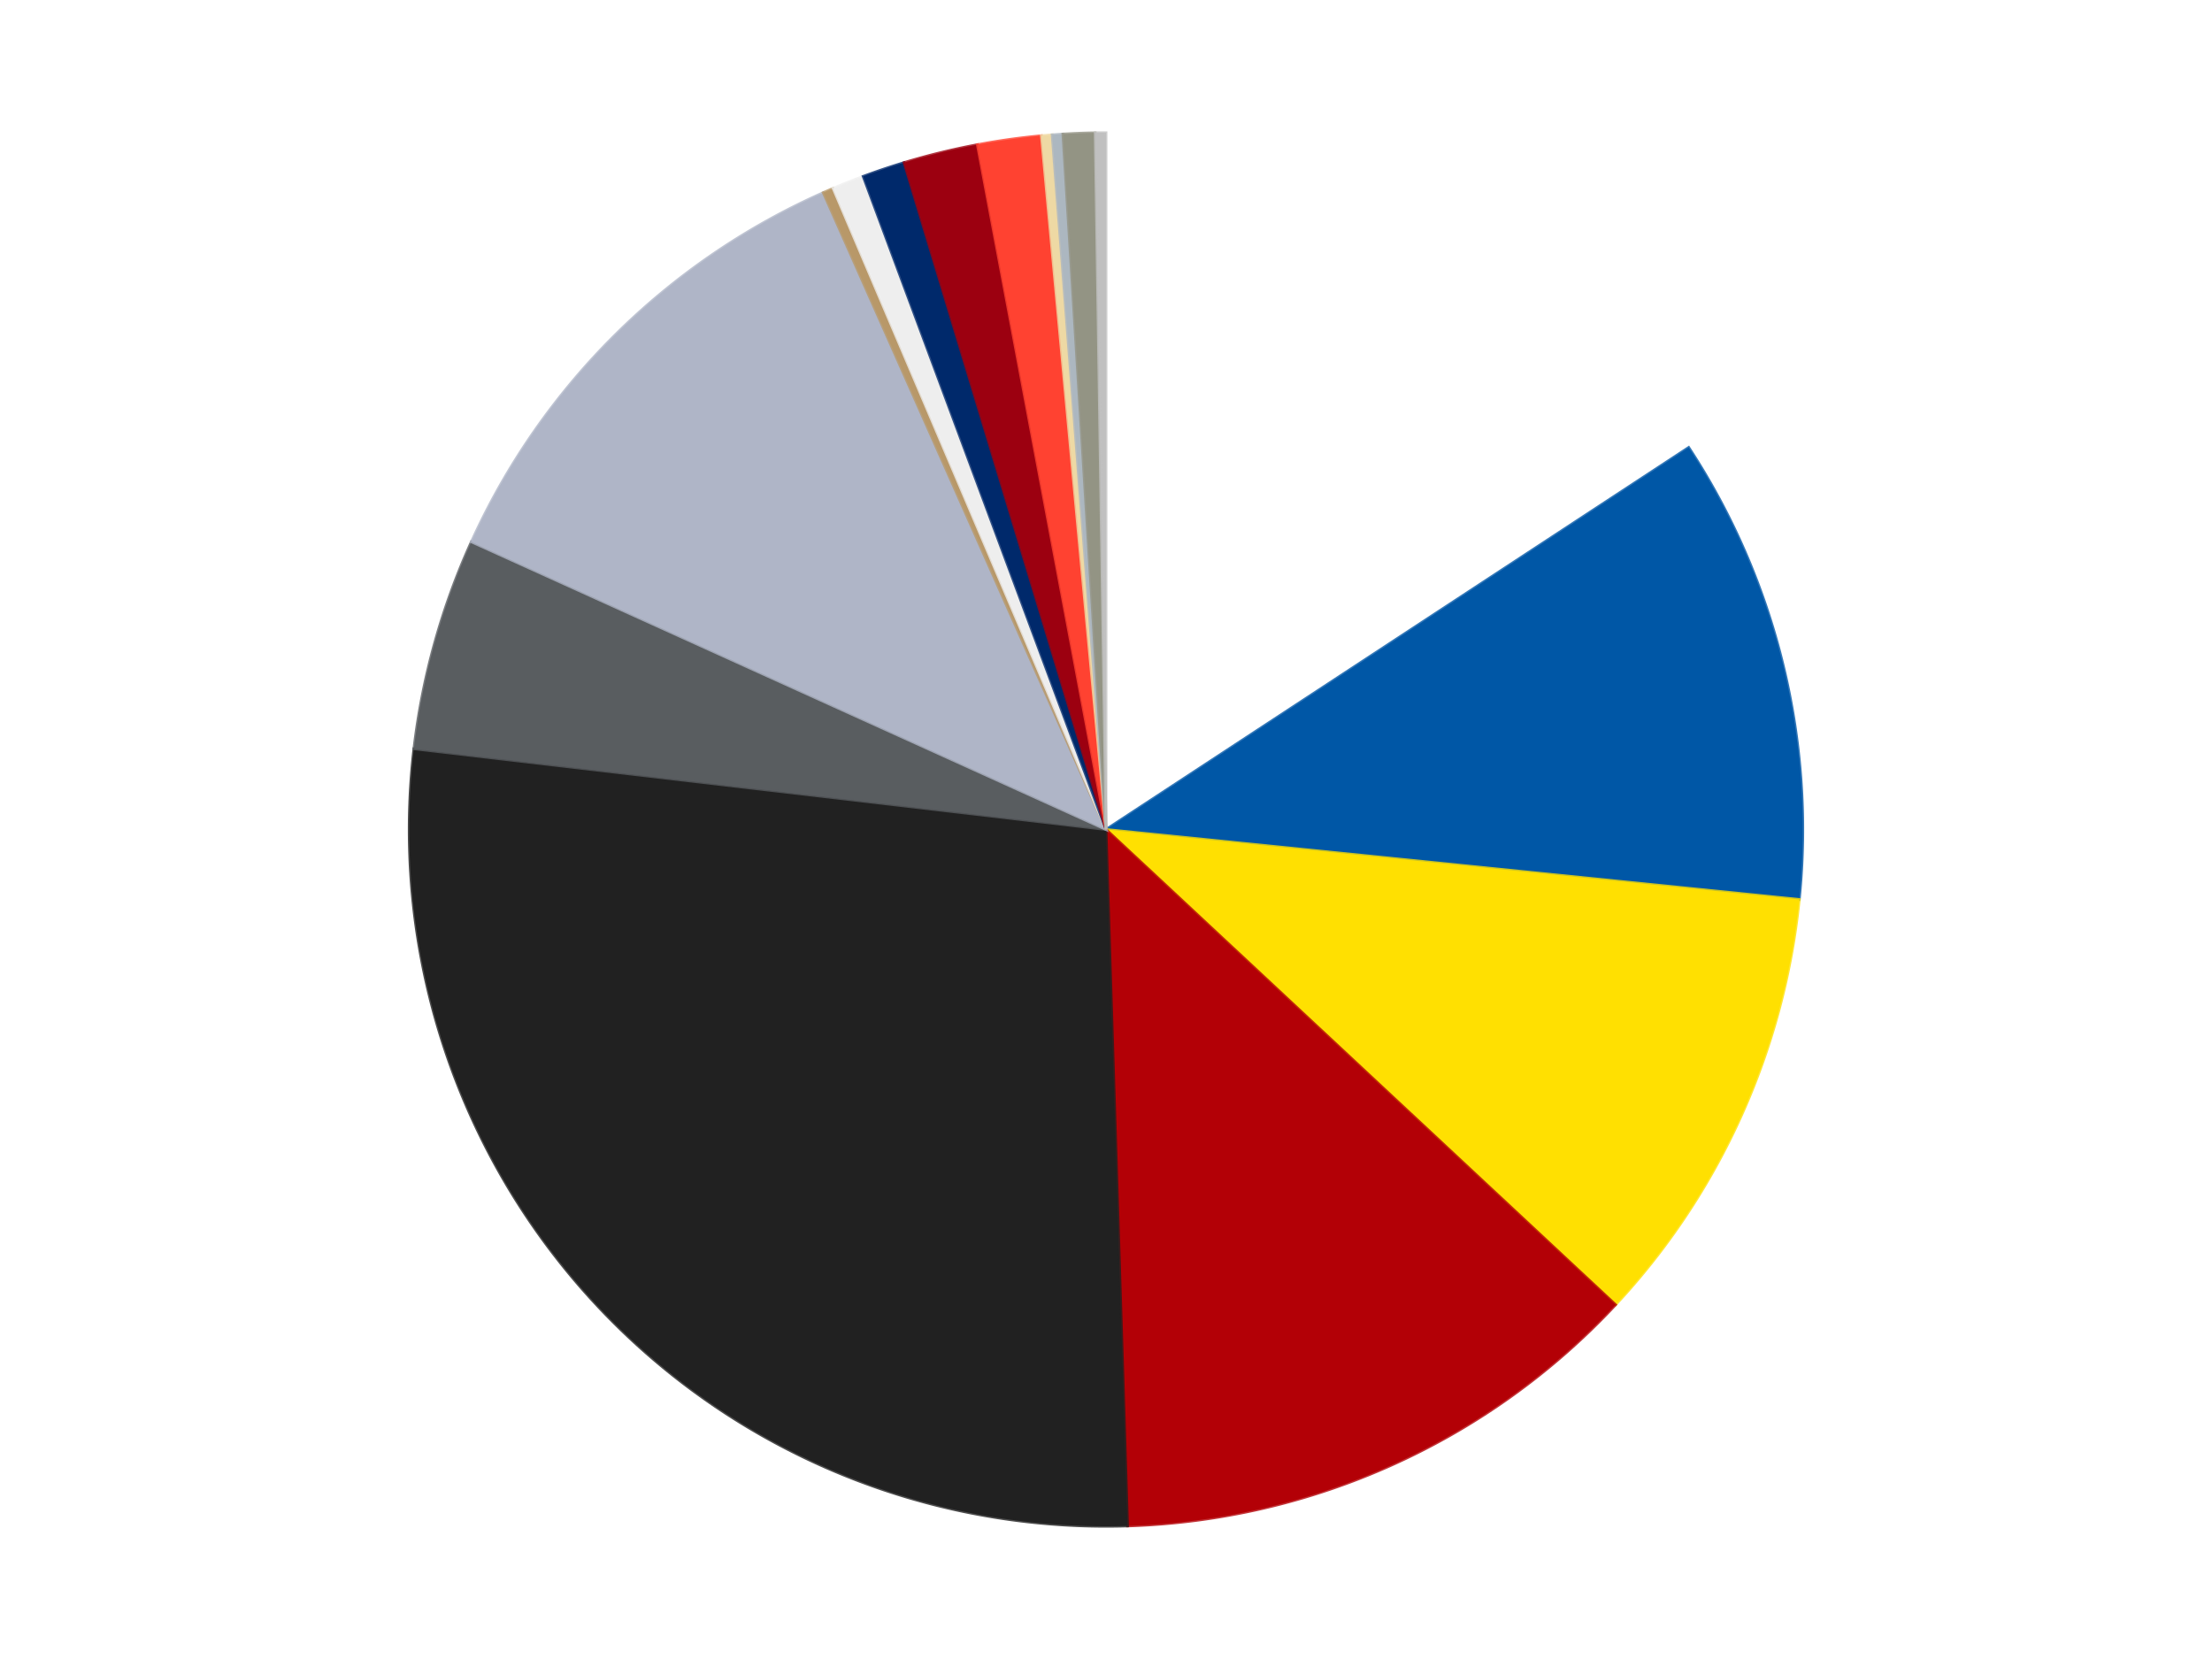 <?xml version='1.0' encoding='utf-8'?>
<svg xmlns="http://www.w3.org/2000/svg" xmlns:xlink="http://www.w3.org/1999/xlink" id="chart-0acc1a7f-281d-48f6-9956-951e440f4b00" class="pygal-chart" viewBox="0 0 800 600"><!--Generated with pygal 3.0.4 (lxml) ©Kozea 2012-2016 on 2024-07-03--><!--http://pygal.org--><!--http://github.com/Kozea/pygal--><defs><style type="text/css">#chart-0acc1a7f-281d-48f6-9956-951e440f4b00{-webkit-user-select:none;-webkit-font-smoothing:antialiased;font-family:Consolas,"Liberation Mono",Menlo,Courier,monospace}#chart-0acc1a7f-281d-48f6-9956-951e440f4b00 .title{font-family:Consolas,"Liberation Mono",Menlo,Courier,monospace;font-size:16px}#chart-0acc1a7f-281d-48f6-9956-951e440f4b00 .legends .legend text{font-family:Consolas,"Liberation Mono",Menlo,Courier,monospace;font-size:14px}#chart-0acc1a7f-281d-48f6-9956-951e440f4b00 .axis text{font-family:Consolas,"Liberation Mono",Menlo,Courier,monospace;font-size:10px}#chart-0acc1a7f-281d-48f6-9956-951e440f4b00 .axis text.major{font-family:Consolas,"Liberation Mono",Menlo,Courier,monospace;font-size:10px}#chart-0acc1a7f-281d-48f6-9956-951e440f4b00 .text-overlay text.value{font-family:Consolas,"Liberation Mono",Menlo,Courier,monospace;font-size:16px}#chart-0acc1a7f-281d-48f6-9956-951e440f4b00 .text-overlay text.label{font-family:Consolas,"Liberation Mono",Menlo,Courier,monospace;font-size:10px}#chart-0acc1a7f-281d-48f6-9956-951e440f4b00 .tooltip{font-family:Consolas,"Liberation Mono",Menlo,Courier,monospace;font-size:14px}#chart-0acc1a7f-281d-48f6-9956-951e440f4b00 text.no_data{font-family:Consolas,"Liberation Mono",Menlo,Courier,monospace;font-size:64px}
#chart-0acc1a7f-281d-48f6-9956-951e440f4b00{background-color:transparent}#chart-0acc1a7f-281d-48f6-9956-951e440f4b00 path,#chart-0acc1a7f-281d-48f6-9956-951e440f4b00 line,#chart-0acc1a7f-281d-48f6-9956-951e440f4b00 rect,#chart-0acc1a7f-281d-48f6-9956-951e440f4b00 circle{-webkit-transition:150ms;-moz-transition:150ms;transition:150ms}#chart-0acc1a7f-281d-48f6-9956-951e440f4b00 .graph &gt; .background{fill:transparent}#chart-0acc1a7f-281d-48f6-9956-951e440f4b00 .plot &gt; .background{fill:transparent}#chart-0acc1a7f-281d-48f6-9956-951e440f4b00 .graph{fill:rgba(0,0,0,.87)}#chart-0acc1a7f-281d-48f6-9956-951e440f4b00 text.no_data{fill:rgba(0,0,0,1)}#chart-0acc1a7f-281d-48f6-9956-951e440f4b00 .title{fill:rgba(0,0,0,1)}#chart-0acc1a7f-281d-48f6-9956-951e440f4b00 .legends .legend text{fill:rgba(0,0,0,.87)}#chart-0acc1a7f-281d-48f6-9956-951e440f4b00 .legends .legend:hover text{fill:rgba(0,0,0,1)}#chart-0acc1a7f-281d-48f6-9956-951e440f4b00 .axis .line{stroke:rgba(0,0,0,1)}#chart-0acc1a7f-281d-48f6-9956-951e440f4b00 .axis .guide.line{stroke:rgba(0,0,0,.54)}#chart-0acc1a7f-281d-48f6-9956-951e440f4b00 .axis .major.line{stroke:rgba(0,0,0,.87)}#chart-0acc1a7f-281d-48f6-9956-951e440f4b00 .axis text.major{fill:rgba(0,0,0,1)}#chart-0acc1a7f-281d-48f6-9956-951e440f4b00 .axis.y .guides:hover .guide.line,#chart-0acc1a7f-281d-48f6-9956-951e440f4b00 .line-graph .axis.x .guides:hover .guide.line,#chart-0acc1a7f-281d-48f6-9956-951e440f4b00 .stackedline-graph .axis.x .guides:hover .guide.line,#chart-0acc1a7f-281d-48f6-9956-951e440f4b00 .xy-graph .axis.x .guides:hover .guide.line{stroke:rgba(0,0,0,1)}#chart-0acc1a7f-281d-48f6-9956-951e440f4b00 .axis .guides:hover text{fill:rgba(0,0,0,1)}#chart-0acc1a7f-281d-48f6-9956-951e440f4b00 .reactive{fill-opacity:1.0;stroke-opacity:.8;stroke-width:1}#chart-0acc1a7f-281d-48f6-9956-951e440f4b00 .ci{stroke:rgba(0,0,0,.87)}#chart-0acc1a7f-281d-48f6-9956-951e440f4b00 .reactive.active,#chart-0acc1a7f-281d-48f6-9956-951e440f4b00 .active .reactive{fill-opacity:0.6;stroke-opacity:.9;stroke-width:4}#chart-0acc1a7f-281d-48f6-9956-951e440f4b00 .ci .reactive.active{stroke-width:1.5}#chart-0acc1a7f-281d-48f6-9956-951e440f4b00 .series text{fill:rgba(0,0,0,1)}#chart-0acc1a7f-281d-48f6-9956-951e440f4b00 .tooltip rect{fill:transparent;stroke:rgba(0,0,0,1);-webkit-transition:opacity 150ms;-moz-transition:opacity 150ms;transition:opacity 150ms}#chart-0acc1a7f-281d-48f6-9956-951e440f4b00 .tooltip .label{fill:rgba(0,0,0,.87)}#chart-0acc1a7f-281d-48f6-9956-951e440f4b00 .tooltip .label{fill:rgba(0,0,0,.87)}#chart-0acc1a7f-281d-48f6-9956-951e440f4b00 .tooltip .legend{font-size:.8em;fill:rgba(0,0,0,.54)}#chart-0acc1a7f-281d-48f6-9956-951e440f4b00 .tooltip .x_label{font-size:.6em;fill:rgba(0,0,0,1)}#chart-0acc1a7f-281d-48f6-9956-951e440f4b00 .tooltip .xlink{font-size:.5em;text-decoration:underline}#chart-0acc1a7f-281d-48f6-9956-951e440f4b00 .tooltip .value{font-size:1.5em}#chart-0acc1a7f-281d-48f6-9956-951e440f4b00 .bound{font-size:.5em}#chart-0acc1a7f-281d-48f6-9956-951e440f4b00 .max-value{font-size:.75em;fill:rgba(0,0,0,.54)}#chart-0acc1a7f-281d-48f6-9956-951e440f4b00 .map-element{fill:transparent;stroke:rgba(0,0,0,.54) !important}#chart-0acc1a7f-281d-48f6-9956-951e440f4b00 .map-element .reactive{fill-opacity:inherit;stroke-opacity:inherit}#chart-0acc1a7f-281d-48f6-9956-951e440f4b00 .color-0,#chart-0acc1a7f-281d-48f6-9956-951e440f4b00 .color-0 a:visited{stroke:#F44336;fill:#F44336}#chart-0acc1a7f-281d-48f6-9956-951e440f4b00 .color-1,#chart-0acc1a7f-281d-48f6-9956-951e440f4b00 .color-1 a:visited{stroke:#3F51B5;fill:#3F51B5}#chart-0acc1a7f-281d-48f6-9956-951e440f4b00 .color-2,#chart-0acc1a7f-281d-48f6-9956-951e440f4b00 .color-2 a:visited{stroke:#009688;fill:#009688}#chart-0acc1a7f-281d-48f6-9956-951e440f4b00 .color-3,#chart-0acc1a7f-281d-48f6-9956-951e440f4b00 .color-3 a:visited{stroke:#FFC107;fill:#FFC107}#chart-0acc1a7f-281d-48f6-9956-951e440f4b00 .color-4,#chart-0acc1a7f-281d-48f6-9956-951e440f4b00 .color-4 a:visited{stroke:#FF5722;fill:#FF5722}#chart-0acc1a7f-281d-48f6-9956-951e440f4b00 .color-5,#chart-0acc1a7f-281d-48f6-9956-951e440f4b00 .color-5 a:visited{stroke:#9C27B0;fill:#9C27B0}#chart-0acc1a7f-281d-48f6-9956-951e440f4b00 .color-6,#chart-0acc1a7f-281d-48f6-9956-951e440f4b00 .color-6 a:visited{stroke:#03A9F4;fill:#03A9F4}#chart-0acc1a7f-281d-48f6-9956-951e440f4b00 .color-7,#chart-0acc1a7f-281d-48f6-9956-951e440f4b00 .color-7 a:visited{stroke:#8BC34A;fill:#8BC34A}#chart-0acc1a7f-281d-48f6-9956-951e440f4b00 .color-8,#chart-0acc1a7f-281d-48f6-9956-951e440f4b00 .color-8 a:visited{stroke:#FF9800;fill:#FF9800}#chart-0acc1a7f-281d-48f6-9956-951e440f4b00 .color-9,#chart-0acc1a7f-281d-48f6-9956-951e440f4b00 .color-9 a:visited{stroke:#E91E63;fill:#E91E63}#chart-0acc1a7f-281d-48f6-9956-951e440f4b00 .color-10,#chart-0acc1a7f-281d-48f6-9956-951e440f4b00 .color-10 a:visited{stroke:#2196F3;fill:#2196F3}#chart-0acc1a7f-281d-48f6-9956-951e440f4b00 .color-11,#chart-0acc1a7f-281d-48f6-9956-951e440f4b00 .color-11 a:visited{stroke:#4CAF50;fill:#4CAF50}#chart-0acc1a7f-281d-48f6-9956-951e440f4b00 .color-12,#chart-0acc1a7f-281d-48f6-9956-951e440f4b00 .color-12 a:visited{stroke:#FFEB3B;fill:#FFEB3B}#chart-0acc1a7f-281d-48f6-9956-951e440f4b00 .color-13,#chart-0acc1a7f-281d-48f6-9956-951e440f4b00 .color-13 a:visited{stroke:#673AB7;fill:#673AB7}#chart-0acc1a7f-281d-48f6-9956-951e440f4b00 .color-14,#chart-0acc1a7f-281d-48f6-9956-951e440f4b00 .color-14 a:visited{stroke:#00BCD4;fill:#00BCD4}#chart-0acc1a7f-281d-48f6-9956-951e440f4b00 .color-15,#chart-0acc1a7f-281d-48f6-9956-951e440f4b00 .color-15 a:visited{stroke:#CDDC39;fill:#CDDC39}#chart-0acc1a7f-281d-48f6-9956-951e440f4b00 .text-overlay .color-0 text{fill:black}#chart-0acc1a7f-281d-48f6-9956-951e440f4b00 .text-overlay .color-1 text{fill:black}#chart-0acc1a7f-281d-48f6-9956-951e440f4b00 .text-overlay .color-2 text{fill:black}#chart-0acc1a7f-281d-48f6-9956-951e440f4b00 .text-overlay .color-3 text{fill:black}#chart-0acc1a7f-281d-48f6-9956-951e440f4b00 .text-overlay .color-4 text{fill:black}#chart-0acc1a7f-281d-48f6-9956-951e440f4b00 .text-overlay .color-5 text{fill:black}#chart-0acc1a7f-281d-48f6-9956-951e440f4b00 .text-overlay .color-6 text{fill:black}#chart-0acc1a7f-281d-48f6-9956-951e440f4b00 .text-overlay .color-7 text{fill:black}#chart-0acc1a7f-281d-48f6-9956-951e440f4b00 .text-overlay .color-8 text{fill:black}#chart-0acc1a7f-281d-48f6-9956-951e440f4b00 .text-overlay .color-9 text{fill:black}#chart-0acc1a7f-281d-48f6-9956-951e440f4b00 .text-overlay .color-10 text{fill:black}#chart-0acc1a7f-281d-48f6-9956-951e440f4b00 .text-overlay .color-11 text{fill:black}#chart-0acc1a7f-281d-48f6-9956-951e440f4b00 .text-overlay .color-12 text{fill:black}#chart-0acc1a7f-281d-48f6-9956-951e440f4b00 .text-overlay .color-13 text{fill:black}#chart-0acc1a7f-281d-48f6-9956-951e440f4b00 .text-overlay .color-14 text{fill:black}#chart-0acc1a7f-281d-48f6-9956-951e440f4b00 .text-overlay .color-15 text{fill:black}
#chart-0acc1a7f-281d-48f6-9956-951e440f4b00 text.no_data{text-anchor:middle}#chart-0acc1a7f-281d-48f6-9956-951e440f4b00 .guide.line{fill:none}#chart-0acc1a7f-281d-48f6-9956-951e440f4b00 .centered{text-anchor:middle}#chart-0acc1a7f-281d-48f6-9956-951e440f4b00 .title{text-anchor:middle}#chart-0acc1a7f-281d-48f6-9956-951e440f4b00 .legends .legend text{fill-opacity:1}#chart-0acc1a7f-281d-48f6-9956-951e440f4b00 .axis.x text{text-anchor:middle}#chart-0acc1a7f-281d-48f6-9956-951e440f4b00 .axis.x:not(.web) text[transform]{text-anchor:start}#chart-0acc1a7f-281d-48f6-9956-951e440f4b00 .axis.x:not(.web) text[transform].backwards{text-anchor:end}#chart-0acc1a7f-281d-48f6-9956-951e440f4b00 .axis.y text{text-anchor:end}#chart-0acc1a7f-281d-48f6-9956-951e440f4b00 .axis.y text[transform].backwards{text-anchor:start}#chart-0acc1a7f-281d-48f6-9956-951e440f4b00 .axis.y2 text{text-anchor:start}#chart-0acc1a7f-281d-48f6-9956-951e440f4b00 .axis.y2 text[transform].backwards{text-anchor:end}#chart-0acc1a7f-281d-48f6-9956-951e440f4b00 .axis .guide.line{stroke-dasharray:4,4;stroke:black}#chart-0acc1a7f-281d-48f6-9956-951e440f4b00 .axis .major.guide.line{stroke-dasharray:6,6;stroke:black}#chart-0acc1a7f-281d-48f6-9956-951e440f4b00 .horizontal .axis.y .guide.line,#chart-0acc1a7f-281d-48f6-9956-951e440f4b00 .horizontal .axis.y2 .guide.line,#chart-0acc1a7f-281d-48f6-9956-951e440f4b00 .vertical .axis.x .guide.line{opacity:0}#chart-0acc1a7f-281d-48f6-9956-951e440f4b00 .horizontal .axis.always_show .guide.line,#chart-0acc1a7f-281d-48f6-9956-951e440f4b00 .vertical .axis.always_show .guide.line{opacity:1 !important}#chart-0acc1a7f-281d-48f6-9956-951e440f4b00 .axis.y .guides:hover .guide.line,#chart-0acc1a7f-281d-48f6-9956-951e440f4b00 .axis.y2 .guides:hover .guide.line,#chart-0acc1a7f-281d-48f6-9956-951e440f4b00 .axis.x .guides:hover .guide.line{opacity:1}#chart-0acc1a7f-281d-48f6-9956-951e440f4b00 .axis .guides:hover text{opacity:1}#chart-0acc1a7f-281d-48f6-9956-951e440f4b00 .nofill{fill:none}#chart-0acc1a7f-281d-48f6-9956-951e440f4b00 .subtle-fill{fill-opacity:.2}#chart-0acc1a7f-281d-48f6-9956-951e440f4b00 .dot{stroke-width:1px;fill-opacity:1;stroke-opacity:1}#chart-0acc1a7f-281d-48f6-9956-951e440f4b00 .dot.active{stroke-width:5px}#chart-0acc1a7f-281d-48f6-9956-951e440f4b00 .dot.negative{fill:transparent}#chart-0acc1a7f-281d-48f6-9956-951e440f4b00 text,#chart-0acc1a7f-281d-48f6-9956-951e440f4b00 tspan{stroke:none !important}#chart-0acc1a7f-281d-48f6-9956-951e440f4b00 .series text.active{opacity:1}#chart-0acc1a7f-281d-48f6-9956-951e440f4b00 .tooltip rect{fill-opacity:.95;stroke-width:.5}#chart-0acc1a7f-281d-48f6-9956-951e440f4b00 .tooltip text{fill-opacity:1}#chart-0acc1a7f-281d-48f6-9956-951e440f4b00 .showable{visibility:hidden}#chart-0acc1a7f-281d-48f6-9956-951e440f4b00 .showable.shown{visibility:visible}#chart-0acc1a7f-281d-48f6-9956-951e440f4b00 .gauge-background{fill:rgba(229,229,229,1);stroke:none}#chart-0acc1a7f-281d-48f6-9956-951e440f4b00 .bg-lines{stroke:transparent;stroke-width:2px}</style><script type="text/javascript">window.pygal = window.pygal || {};window.pygal.config = window.pygal.config || {};window.pygal.config['0acc1a7f-281d-48f6-9956-951e440f4b00'] = {"allow_interruptions": false, "box_mode": "extremes", "classes": ["pygal-chart"], "css": ["file://style.css", "file://graph.css"], "defs": [], "disable_xml_declaration": false, "dots_size": 2.5, "dynamic_print_values": false, "explicit_size": false, "fill": false, "force_uri_protocol": "https", "formatter": null, "half_pie": false, "height": 600, "include_x_axis": false, "inner_radius": 0, "interpolate": null, "interpolation_parameters": {}, "interpolation_precision": 250, "inverse_y_axis": false, "js": ["//kozea.github.io/pygal.js/2.0.x/pygal-tooltips.min.js"], "legend_at_bottom": false, "legend_at_bottom_columns": null, "legend_box_size": 12, "logarithmic": false, "margin": 20, "margin_bottom": null, "margin_left": null, "margin_right": null, "margin_top": null, "max_scale": 16, "min_scale": 4, "missing_value_fill_truncation": "x", "no_data_text": "No data", "no_prefix": false, "order_min": null, "pretty_print": false, "print_labels": false, "print_values": false, "print_values_position": "center", "print_zeroes": true, "range": null, "rounded_bars": null, "secondary_range": null, "show_dots": true, "show_legend": false, "show_minor_x_labels": true, "show_minor_y_labels": true, "show_only_major_dots": false, "show_x_guides": false, "show_x_labels": true, "show_y_guides": true, "show_y_labels": true, "spacing": 10, "stack_from_top": false, "strict": false, "stroke": true, "stroke_style": null, "style": {"background": "transparent", "ci_colors": [], "colors": ["#F44336", "#3F51B5", "#009688", "#FFC107", "#FF5722", "#9C27B0", "#03A9F4", "#8BC34A", "#FF9800", "#E91E63", "#2196F3", "#4CAF50", "#FFEB3B", "#673AB7", "#00BCD4", "#CDDC39", "#9E9E9E", "#607D8B"], "dot_opacity": "1", "font_family": "Consolas, \"Liberation Mono\", Menlo, Courier, monospace", "foreground": "rgba(0, 0, 0, .87)", "foreground_strong": "rgba(0, 0, 0, 1)", "foreground_subtle": "rgba(0, 0, 0, .54)", "guide_stroke_color": "black", "guide_stroke_dasharray": "4,4", "label_font_family": "Consolas, \"Liberation Mono\", Menlo, Courier, monospace", "label_font_size": 10, "legend_font_family": "Consolas, \"Liberation Mono\", Menlo, Courier, monospace", "legend_font_size": 14, "major_guide_stroke_color": "black", "major_guide_stroke_dasharray": "6,6", "major_label_font_family": "Consolas, \"Liberation Mono\", Menlo, Courier, monospace", "major_label_font_size": 10, "no_data_font_family": "Consolas, \"Liberation Mono\", Menlo, Courier, monospace", "no_data_font_size": 64, "opacity": "1.0", "opacity_hover": "0.6", "plot_background": "transparent", "stroke_opacity": ".8", "stroke_opacity_hover": ".9", "stroke_width": "1", "stroke_width_hover": "4", "title_font_family": "Consolas, \"Liberation Mono\", Menlo, Courier, monospace", "title_font_size": 16, "tooltip_font_family": "Consolas, \"Liberation Mono\", Menlo, Courier, monospace", "tooltip_font_size": 14, "transition": "150ms", "value_background": "rgba(229, 229, 229, 1)", "value_colors": [], "value_font_family": "Consolas, \"Liberation Mono\", Menlo, Courier, monospace", "value_font_size": 16, "value_label_font_family": "Consolas, \"Liberation Mono\", Menlo, Courier, monospace", "value_label_font_size": 10}, "title": null, "tooltip_border_radius": 0, "tooltip_fancy_mode": true, "truncate_label": null, "truncate_legend": null, "width": 800, "x_label_rotation": 0, "x_labels": null, "x_labels_major": null, "x_labels_major_count": null, "x_labels_major_every": null, "x_title": null, "xrange": null, "y_label_rotation": 0, "y_labels": null, "y_labels_major": null, "y_labels_major_count": null, "y_labels_major_every": null, "y_title": null, "zero": 0, "legends": ["White", "Blue", "Yellow", "Red", "Black", "Dark Bluish Gray", "Light Bluish Gray", "Dark Tan", "Trans-Clear", "Trans-Dark Blue", "Trans-Red", "Trans-Neon Orange", "Tan", "Pearl Light Gray", "Trans-Black", "Metallic Silver"]}</script><script type="text/javascript" xlink:href="https://kozea.github.io/pygal.js/2.0.x/pygal-tooltips.min.js"/></defs><title>Pygal</title><g class="graph pie-graph vertical"><rect x="0" y="0" width="800" height="600" class="background"/><g transform="translate(20, 20)" class="plot"><rect x="0" y="0" width="760" height="560" class="background"/><g class="series serie-0 color-0"><g class="slices"><g class="slice" style="fill: #FFFFFF; stroke: #FFFFFF"><path d="M380 28 A252 252 0 0 1 590.741 141.826 L380 280 A0 0 0 0 0 380 280 z" class="slice reactive tooltip-trigger"/><desc class="value">64</desc><desc class="x centered">439.87909198637357</desc><desc class="y centered">169.1374980307254</desc></g></g></g><g class="series serie-1 color-1"><g class="slices"><g class="slice" style="fill: #0057A6; stroke: #0057A6"><path d="M590.741 141.826 A252 252 0 0 1 630.726 305.307 L380 280 A0 0 0 0 0 380 280 z" class="slice reactive tooltip-trigger"/><desc class="value">44</desc><desc class="x centered">502.3923186769648</desc><desc class="y centered">250.06473102047863</desc></g></g></g><g class="series serie-2 color-2"><g class="slices"><g class="slice" style="fill: #FFE001; stroke: #FFE001"><path d="M630.726 305.307 A252 252 0 0 1 564.286 451.879 L380 280 A0 0 0 0 0 380 280 z" class="slice reactive tooltip-trigger"/><desc class="value">42</desc><desc class="x centered">494.76045753477536</desc><desc class="y centered">332.01958656514887</desc></g></g></g><g class="series serie-3 color-3"><g class="slices"><g class="slice" style="fill: #B30006; stroke: #B30006"><path d="M564.286 451.879 A252 252 0 0 1 387.799 531.879 L380 280 A0 0 0 0 0 380 280 z" class="slice reactive tooltip-trigger"/><desc class="value">51</desc><desc class="x centered">432.01958656514887</desc><desc class="y centered">394.76045753477536</desc></g></g></g><g class="series serie-4 color-4"><g class="slices"><g class="slice" style="fill: #212121; stroke: #212121"><path d="M387.799 531.879 A252 252 0 0 1 129.696 250.816 L380 280 A0 0 0 0 0 380 280 z" class="slice reactive tooltip-trigger"/><desc class="value">111</desc><desc class="x centered">287.1945932110479</desc><desc class="y centered">365.22415426824205</desc></g></g></g><g class="series serie-5 color-5"><g class="slices"><g class="slice" style="fill: #595D60; stroke: #595D60"><path d="M129.696 250.816 A252 252 0 0 1 150.479 175.961 L380 280 A0 0 0 0 0 380 280 z" class="slice reactive tooltip-trigger"/><desc class="value">20</desc><desc class="x centered">258.5927009425779</desc><desc class="y centered">246.29142934531828</desc></g></g></g><g class="series serie-6 color-6"><g class="slices"><g class="slice" style="fill: #AFB5C7; stroke: #AFB5C7"><path d="M150.479 175.961 A252 252 0 0 1 277.74 49.681 L380 280 A0 0 0 0 0 380 280 z" class="slice reactive tooltip-trigger"/><desc class="value">47</desc><desc class="x centered">291.2499179716416</desc><desc class="y centered">190.5605068218762</desc></g></g></g><g class="series serie-7 color-7"><g class="slices"><g class="slice" style="fill: #B89869; stroke: #B89869"><path d="M277.74 49.681 A252 252 0 0 1 281.316 48.126 L380 280 A0 0 0 0 0 380 280 z" class="slice reactive tooltip-trigger"/><desc class="value">1</desc><desc class="x centered">329.7625846535528</desc><desc class="y centered">164.4482708943369</desc></g></g></g><g class="series serie-8 color-8"><g class="slices"><g class="slice" style="fill: #EEEEEE; stroke: #EEEEEE"><path d="M281.316 48.126 A252 252 0 0 1 292.184 43.796 L380 280 A0 0 0 0 0 380 280 z" class="slice reactive tooltip-trigger"/><desc class="value">3</desc><desc class="x centered">333.3625924271707</desc><desc class="y centered">162.94893330308432</desc></g></g></g><g class="series serie-9 color-9"><g class="slices"><g class="slice" style="fill: #00296B; stroke: #00296B"><path d="M292.184 43.796 A252 252 0 0 1 306.965 38.816 L380 280 A0 0 0 0 0 380 280 z" class="slice reactive tooltip-trigger"/><desc class="value">4</desc><desc class="x centered">339.76800720286644</desc><desc class="y centered">160.59570043096693</desc></g></g></g><g class="series serie-10 color-10"><g class="slices"><g class="slice" style="fill: #9C0010; stroke: #9C0010"><path d="M306.965 38.816 A252 252 0 0 1 333.47 32.333 L380 280 A0 0 0 0 0 380 280 z" class="slice reactive tooltip-trigger"/><desc class="value">7</desc><desc class="x centered">350.06473102047863</desc><desc class="y centered">157.6076813230352</desc></g></g></g><g class="series serie-11 color-11"><g class="slices"><g class="slice" style="fill: #FF4231; stroke: #FF4231"><path d="M333.47 32.333 A252 252 0 0 1 356.634 29.086 L380 280 A0 0 0 0 0 380 280 z" class="slice reactive tooltip-trigger"/><desc class="value">6</desc><desc class="x centered">362.5071009205624</desc><desc class="y centered">155.22020002501762</desc></g></g></g><g class="series serie-12 color-12"><g class="slices"><g class="slice" style="fill: #EED9A4; stroke: #EED9A4"><path d="M356.634 29.086 A252 252 0 0 1 360.52 28.754 L380 280 A0 0 0 0 0 380 280 z" class="slice reactive tooltip-trigger"/><desc class="value">1</desc><desc class="x centered">369.2881979482081</desc><desc class="y centered">154.45615388716487</desc></g></g></g><g class="series serie-13 color-13"><g class="slices"><g class="slice" style="fill: #ACB7C0; stroke: #ACB7C0"><path d="M360.52 28.754 A252 252 0 0 1 364.41 28.483 L380 280 A0 0 0 0 0 380 280 z" class="slice reactive tooltip-trigger"/><desc class="value">1</desc><desc class="x centered">371.232297816639</desc><desc class="y centered">154.30542017086066</desc></g></g></g><g class="series serie-14 color-14"><g class="slices"><g class="slice" style="fill: #939484; stroke: #939484"><path d="M364.41 28.483 A252 252 0 0 1 376.1 28.03 L380 280 A0 0 0 0 0 380 280 z" class="slice reactive tooltip-trigger"/><desc class="value">3</desc><desc class="x centered">375.12633094516764</desc><desc class="y centered">154.09429182938538</desc></g></g></g><g class="series serie-15 color-15"><g class="slices"><g class="slice" style="fill: #C0C0C0; stroke: #C0C0C0"><path d="M376.1 28.03 A252 252 0 0 1 380 28 L380 280 A0 0 0 0 0 380 280 z" class="slice reactive tooltip-trigger"/><desc class="value">1</desc><desc class="x centered">379.0250326990528</desc><desc class="y centered">154.00377212486842</desc></g></g></g></g><g class="titles"/><g transform="translate(20, 20)" class="plot overlay"><g class="series serie-0 color-0"/><g class="series serie-1 color-1"/><g class="series serie-2 color-2"/><g class="series serie-3 color-3"/><g class="series serie-4 color-4"/><g class="series serie-5 color-5"/><g class="series serie-6 color-6"/><g class="series serie-7 color-7"/><g class="series serie-8 color-8"/><g class="series serie-9 color-9"/><g class="series serie-10 color-10"/><g class="series serie-11 color-11"/><g class="series serie-12 color-12"/><g class="series serie-13 color-13"/><g class="series serie-14 color-14"/><g class="series serie-15 color-15"/></g><g transform="translate(20, 20)" class="plot text-overlay"><g class="series serie-0 color-0"/><g class="series serie-1 color-1"/><g class="series serie-2 color-2"/><g class="series serie-3 color-3"/><g class="series serie-4 color-4"/><g class="series serie-5 color-5"/><g class="series serie-6 color-6"/><g class="series serie-7 color-7"/><g class="series serie-8 color-8"/><g class="series serie-9 color-9"/><g class="series serie-10 color-10"/><g class="series serie-11 color-11"/><g class="series serie-12 color-12"/><g class="series serie-13 color-13"/><g class="series serie-14 color-14"/><g class="series serie-15 color-15"/></g><g transform="translate(20, 20)" class="plot tooltip-overlay"><g transform="translate(0 0)" style="opacity: 0" class="tooltip"><rect rx="0" ry="0" width="0" height="0" class="tooltip-box"/><g class="text"/></g></g></g></svg>
